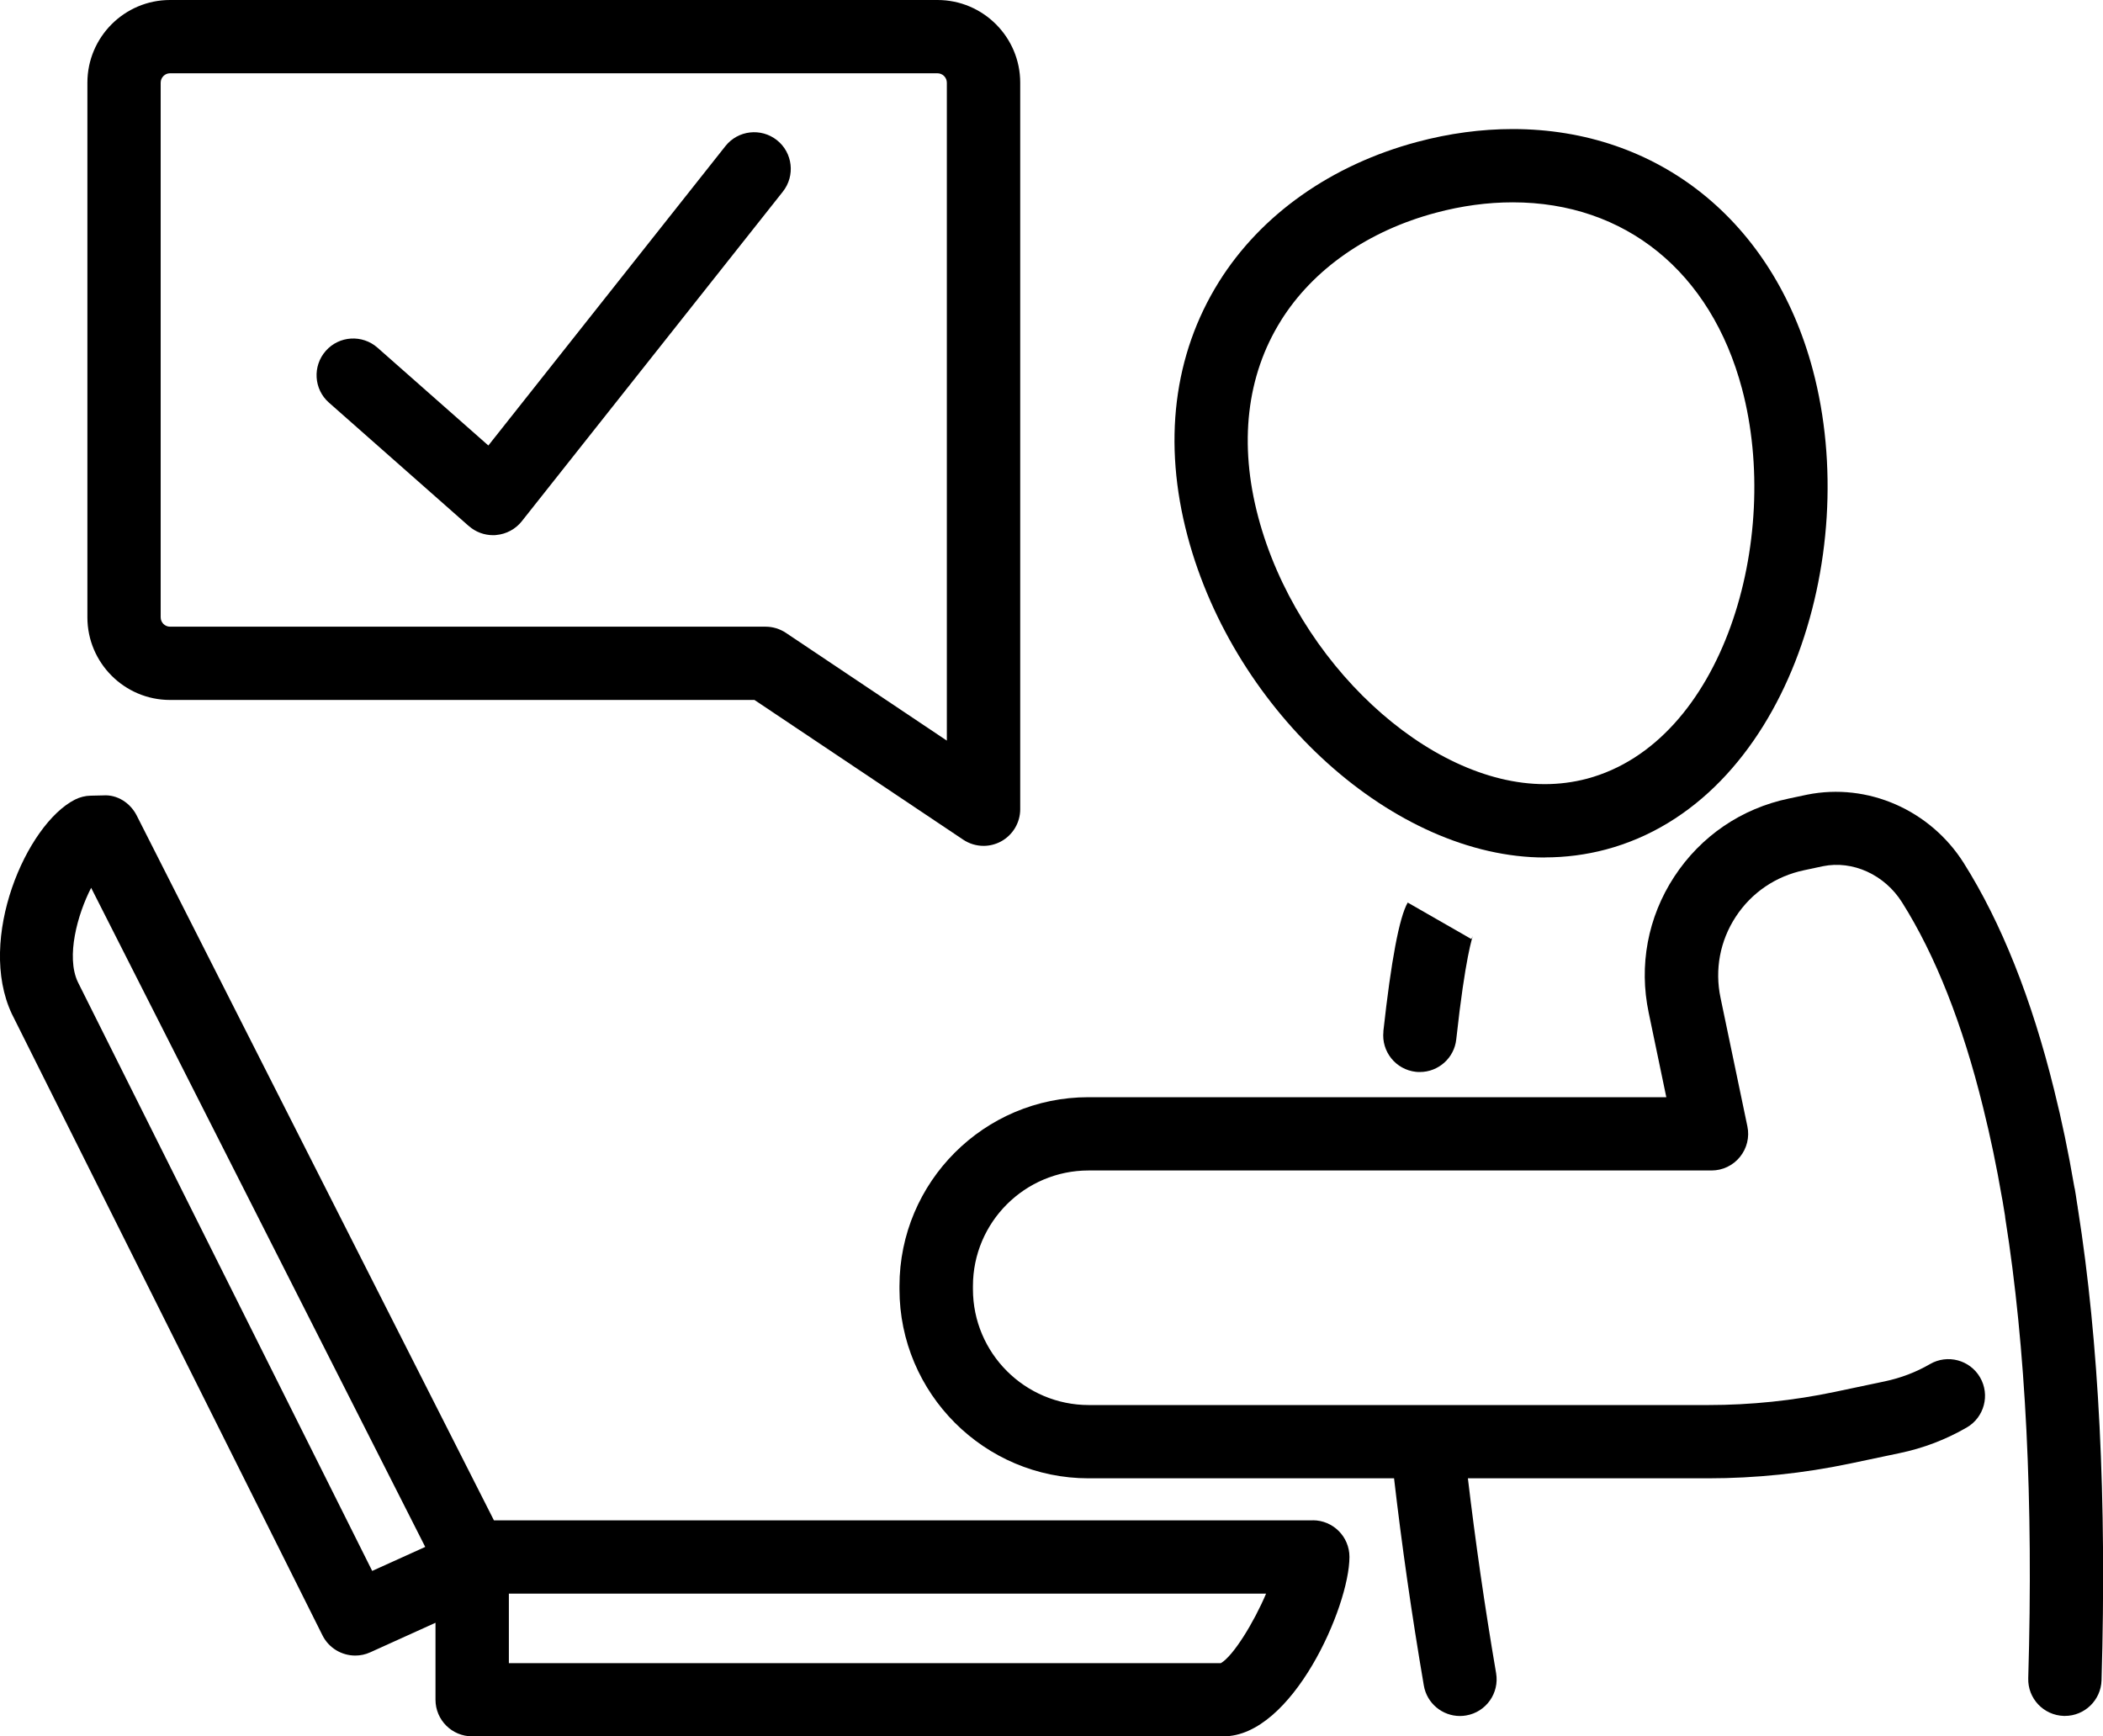 <?xml version="1.0" encoding="UTF-8"?>
<svg xmlns="http://www.w3.org/2000/svg" id="Layer_2" data-name="Layer 2" viewBox="0 0 229.57 189.57">
  <defs>
    <style> .cls-1 { fill: #000000; stroke-width: 0px; } </style>
  </defs>
  <g id="Layer_4" data-name="Layer 4">
    <g>
      <path class="cls-1" d="m51.18,57.43c.73.65,1.68,1,2.65,1,.12,0,.24,0,.35-.02,1.09-.1,2.1-.64,2.78-1.5l28.5-35.99c1.37-1.73,1.08-4.25-.65-5.62-1.74-1.37-4.25-1.08-5.62.65l-25.88,32.69-12.1-10.68c-1.66-1.46-4.19-1.31-5.65.35-1.46,1.66-1.31,4.19.35,5.65l15.26,13.47Z"></path>
      <path class="cls-1" d="m18.56,76.42h63.8l22.78,15.25c.67.45,1.45.68,2.23.68.65,0,1.29-.16,1.88-.47,1.3-.7,2.12-2.05,2.12-3.53V9.03c0-4.98-4.05-9.03-9.03-9.03H18.56c-4.97,0-9.02,4.05-9.02,9.03v58.37c0,4.97,4.05,9.02,9.02,9.02Zm-1.02-67.39c0-.57.46-1.03,1.02-1.03h83.77c.57,0,1.03.46,1.03,1.03v71.83l-17.56-11.76c-.66-.44-1.43-.68-2.23-.68H18.56c-.56,0-1.02-.46-1.02-1.02V9.03Z"></path>
      <path class="cls-1" d="m143.31,165.99H53.92L14.92,89.03c-.7-1.37-2.12-2.3-3.66-2.19l-1.36.03c-.6.01-1.18.16-1.72.43-5.3,2.69-10.73,15.21-6.89,23.39l33.91,67.85c.7,1.4,2.11,2.21,3.58,2.21.55,0,1.11-.11,1.65-.36l7.11-3.22v8.4c0,2.21,1.79,4,4,4h82.02c7.5,0,13.75-14.17,13.75-19.59,0-2.21-1.79-4-4-4Zm-102.67,5.54L8.49,107.2c-1.3-2.77-.03-7.38,1.46-10.27l36.47,71.96-5.79,2.62Zm92.62,10.05H55.55v-7.59h82.66c-1.34,3.16-3.59,6.82-4.94,7.59Z"></path>
      <path class="cls-1" d="m168.63,93.61c2.27,0,4.51-.29,6.66-.86,19.54-5.2,28.05-31.95,22.6-52.38-4.32-16.21-16.87-26.28-32.76-26.28-3.42,0-6.93.47-10.41,1.4-9.37,2.5-17.07,7.93-21.67,15.3-4.95,7.94-6.13,17.54-3.41,27.76,5.15,19.34,22.64,35.07,39,35.07Zm-28.81-58.59c3.52-5.64,9.54-9.83,16.95-11.8,2.81-.75,5.62-1.13,8.36-1.13,12.28,0,21.64,7.6,25.03,20.34,4.38,16.45-2.06,38.63-16.93,42.59-1.48.39-3.03.59-4.6.59-12.75,0-27.07-13.34-31.27-29.13-2.14-8.03-1.29-15.46,2.47-21.47Z"></path>
      <path class="cls-1" d="m151.02,112.61c-.24,2.2,1.35,4.17,3.54,4.41.15.02.29.02.44.02,2.01,0,3.75-1.52,3.97-3.57.99-9.07,1.79-11.23,1.82-11.31-.1.27-.18.36-.18.36l-6.94-3.98c-.92,1.6-1.81,6.34-2.66,14.07Z"></path>
      <path class="cls-1" d="m226.83,132.01c-.01-.17-.04-.36-.08-.56l-.08-.53c-.05-.32-.09-.63-.15-.94,0-.06-.04-.24-.06-.3l-.05-.26c-.62-3.63-1.33-7.04-2.17-10.41-2.45-9.94-5.77-18.28-9.86-24.77-3.66-5.8-10.48-8.81-17.11-7.48l-1.98.42c-5.18,1.08-9.62,4.1-12.52,8.53s-3.88,9.71-2.79,14.87l1.92,9.21h-63.09c-11.37,0-20.62,9.25-20.62,20.62v.34c0,11.38,9.26,20.65,20.65,20.65h33.34c.84,7.26,1.92,14.83,3.25,22.62.33,1.95,2.03,3.33,3.94,3.33.22,0,.45-.02.68-.06,2.18-.37,3.64-2.44,3.27-4.62-1.25-7.31-2.27-14.44-3.08-21.27h26.21c5.19,0,10.41-.54,15.5-1.61l5.41-1.14c2.6-.54,5.06-1.48,7.34-2.8,1.91-1.11,2.56-3.56,1.45-5.47-1.11-1.91-3.56-2.56-5.47-1.45-1.53.89-3.2,1.52-4.96,1.89l-5.41,1.14c-4.55.96-9.21,1.44-13.85,1.44h-67.6c-6.97,0-12.65-5.67-12.65-12.65v-.34c0-6.96,5.66-12.62,12.62-12.62h68.01c1.2,0,2.34-.54,3.1-1.48.76-.94,1.06-2.16.81-3.34l-2.93-14.03c-.65-3.08-.06-6.22,1.66-8.85,1.72-2.63,4.36-4.43,7.46-5.08l2.06-.44c3.26-.66,6.73.93,8.63,3.94,3.64,5.77,6.62,13.31,8.86,22.43.79,3.18,1.46,6.39,2.05,9.82.01.06.05.25.06.31l.28,1.7c0,.09.02.19.03.28,2.23,14.01,3.07,30.88,2.5,50.17-.07,2.21,1.67,4.05,3.88,4.12.04,0,.08,0,.12,0,2.16,0,3.93-1.72,4-3.88.58-19.68-.29-36.99-2.57-51.44Z"></path>
    </g>
  </g>
</svg>
